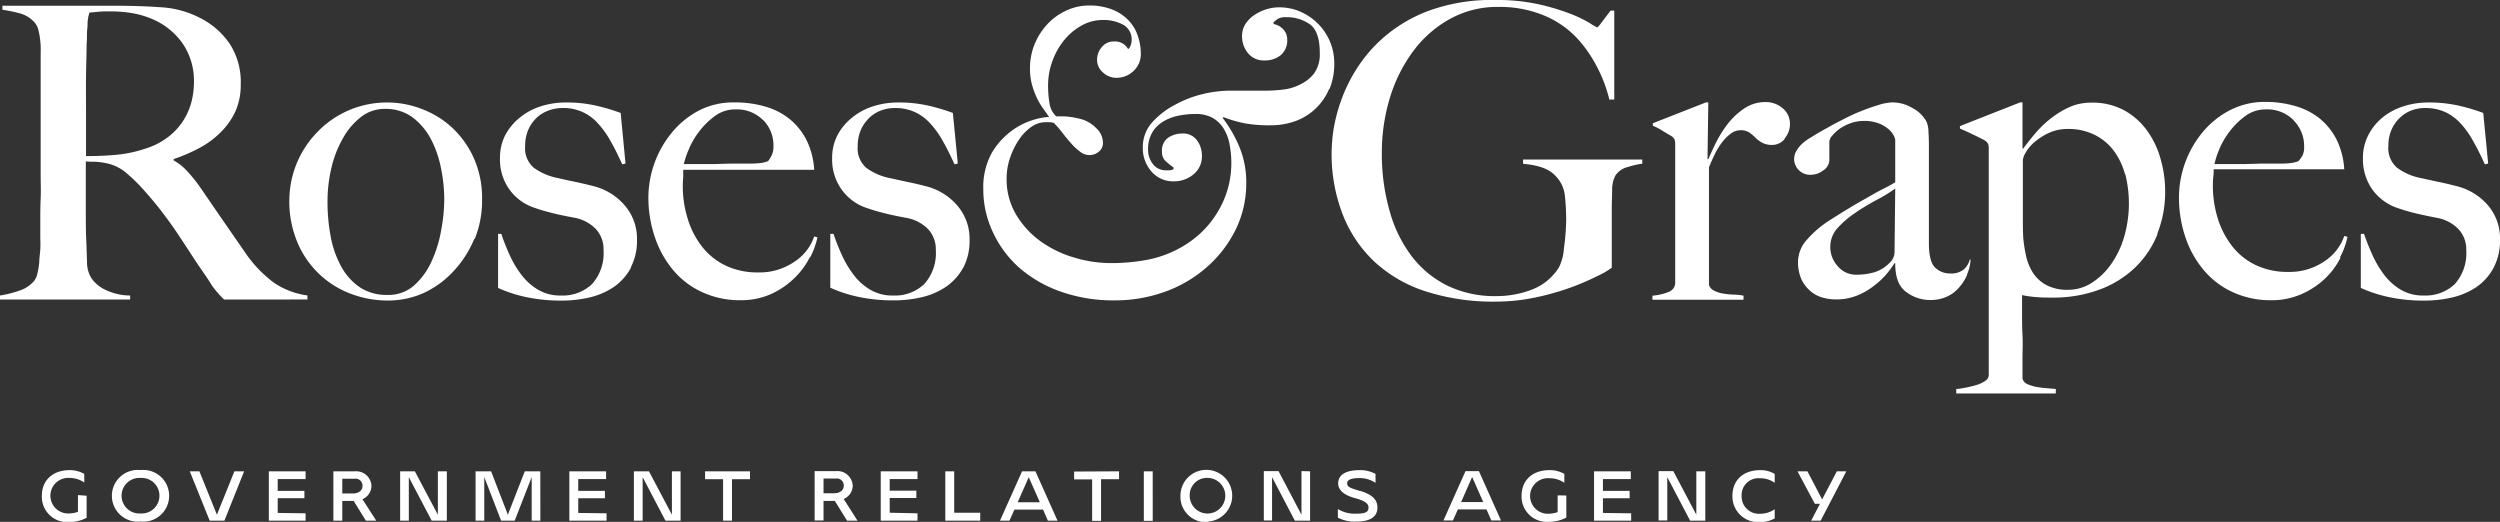 <svg xmlns="http://www.w3.org/2000/svg" viewBox="0 0 340 70.97"><rect x="0" y="0" width="340" height="70.97" fill="#333333" stroke="none"/><defs><clipPath id="a"><path fill="none" d="M0 0h340v70.97H0z"/></clipPath></defs><g data-name="Слой 2"><g clip-path="url(#a)" fill="#fff" data-name="Слой 1"><path d="M25 6.16a9.56 9.56 0 0 0-4-3.44 12 12 0 0 0-2.79-.89 16.93 16.93 0 0 0-3.07-.28c-.77 0-1.4 0-1.88.06s-.85.07-1.11.11a5.51 5.51 0 0 1-.15.58c0 .17-.06.38-.08.64s0 .62-.06 1.08 0 1.12-.08 2c0 1.3-.06 2.76-.08 4.39s0 3.2 0 4.72v6.1c1.51 0 2.92-.06 4.23-.19a17.16 17.16 0 0 0 3.79-.81 9.91 9.91 0 0 0 3-1.49 8.77 8.77 0 0 0 2.08-2.14A9.16 9.16 0 0 0 26 14a11.07 11.07 0 0 0 .38-2.89A9 9 0 0 0 25 6.16m5.48 34.58q-.51-.5-.72-.75c-.15-.16-.32-.36-.5-.58a8.21 8.21 0 0 1-.69-1c-.28-.43-.71-1.06-1.3-1.92-.7-1-1.32-2-1.85-2.8s-1.08-1.65-1.64-2.47-1.15-1.61-1.78-2.44S20.58 27 19.69 26a22.67 22.67 0 0 0-2.41-2.39 5.93 5.93 0 0 0-2.73-1.39 9.14 9.14 0 0 0-1.61-.22c-.33 0-.75 0-1.27-.05v6.25c0 1.77 0 3.27.06 4.49s.07 2.21.11 3.06a4 4 0 0 0 .61 2.11 4.81 4.81 0 0 0 1.71 1.47 7.86 7.86 0 0 0 3.54.86v.55H0v-.55a15.12 15.12 0 0 0 2.65-.67 4.31 4.31 0 0 0 2-1.33 2.53 2.53 0 0 0 .44-1 11.14 11.14 0 0 0 .25-1.5c0-.55.1-1.14.14-1.77s0-1.24 0-1.84v-2.11c0-.89 0-1.85.05-2.91s0-2.14 0-3.25v-16c0-.66.03-1.4-.03-2.01a9.88 9.88 0 0 0-.27-1.67 2.42 2.42 0 0 0-.53-1.08 4.12 4.12 0 0 0-1.85-1.19 19.13 19.13 0 0 0-2.52-.53V.78h15.16c2.47 0 4.66.08 6.58.22a13.1 13.1 0 0 1 5.25 1.5 10.57 10.57 0 0 1 3.93 3.47 9.55 9.55 0 0 1 1.49 5.52 8.83 8.83 0 0 1-.74 3.7A9.82 9.82 0 0 1 30 18a11.91 11.91 0 0 1-2.91 2.14 23 23 0 0 1-3.48 1.5v.17a7.1 7.1 0 0 1 1.82 1.44 20.94 20.94 0 0 1 1.72 2.11l3.12 4.55c1.13 1.63 2.13 3.07 3 4.33a17 17 0 0 0 4 4.22 10.63 10.63 0 0 0 4.54 1.72v.55zM60 23a14.73 14.73 0 0 0-1.35-4 9 9 0 0 0-2.49-3 6.13 6.13 0 0 0-3.82-1.19 5.19 5.19 0 0 0-3.26 1.11 9.49 9.49 0 0 0-2.46 2.92 14.83 14.83 0 0 0-1.55 4 20.05 20.05 0 0 0-.53 4.58 25.74 25.74 0 0 0 .46 4.89 13.47 13.47 0 0 0 1.44 4 8.05 8.05 0 0 0 2.56 2.8 6.56 6.56 0 0 0 3.7 1 5.27 5.27 0 0 0 3.63-1.3 9.79 9.79 0 0 0 2.37-3.28 17.06 17.06 0 0 0 1.3-4.22 23.43 23.43 0 0 0 .42-4.22A21.28 21.28 0 0 0 60 23m4.51 9.46a14.48 14.48 0 0 1-2.82 4.41 12.93 12.93 0 0 1-4.12 3 12 12 0 0 1-5 1 14 14 0 0 1-4.48-.78 12.69 12.69 0 0 1-7.5-6.8 14.34 14.34 0 0 1-1.24-6.19 13.36 13.36 0 0 1 3.77-9.1 13.09 13.09 0 0 1 9.65-4.06 12.85 12.85 0 0 1 4.48.84 12.71 12.71 0 0 1 4.12 2.47 12.87 12.87 0 0 1 3 4.1 13.29 13.29 0 0 1 1.19 5.8 13.81 13.81 0 0 1-1 5.36m21.26 3.88a7.52 7.52 0 0 1-2.3 2.61 9.89 9.89 0 0 1-3.29 1.44 16.53 16.53 0 0 1-3.9.44 22.49 22.49 0 0 1-4.59-.44 18.37 18.37 0 0 1-4-1.28v-7.35h.44a29.25 29.25 0 0 0 1.1 2.8 13.89 13.89 0 0 0 1.6 2.72 7.89 7.89 0 0 0 2.26 2.05 5.89 5.89 0 0 0 3.14.81 5.78 5.78 0 0 0 4.21-1.53A6.27 6.27 0 0 0 82.08 34 4 4 0 0 0 81 31.11a5.46 5.46 0 0 0-3-1.52c-1-.19-2-.39-2.87-.61s-1.74-.47-2.47-.73a6.84 6.84 0 0 1-3.39-2.49A7 7 0 0 1 68 21.48a6.66 6.66 0 0 1 .72-3.11A7.56 7.56 0 0 1 70.69 16a8.54 8.54 0 0 1 2.82-1.53 11 11 0 0 1 3.43-.53 17.8 17.8 0 0 1 4.09.42 26.63 26.63 0 0 1 3.38 1l.66 6.88-.44.11c-.52-1.11-1-2.14-1.55-3.08a12.13 12.13 0 0 0-1.72-2.44 6.2 6.2 0 0 0-4.86-2.14 5.45 5.45 0 0 0-1.86.33A4.74 4.74 0 0 0 73 16a5.19 5.19 0 0 0-1.14 1.61 5.47 5.47 0 0 0-.44 2.25 3.48 3.48 0 0 0 1.16 2.94 8 8 0 0 0 2.94 1.34c.81.18 1.69.38 2.65.58s1.79.4 2.49.58a8.23 8.23 0 0 1 4.23 2.55 6.92 6.92 0 0 1 1.74 4.78 7.8 7.8 0 0 1-.85 3.75m18.01-20.03a5 5 0 0 0-3.79-1.47 4.59 4.59 0 0 0-2.79.91 10.43 10.43 0 0 0-2.16 2.14 10.69 10.69 0 0 0-1.41 2.47 10.92 10.92 0 0 0-.64 1.91h4.3l2-.06h2.33c.55 0 1.07 0 1.55-.05a4.39 4.39 0 0 0 1.27-.28A4.08 4.08 0 0 0 105 21a2.73 2.73 0 0 0 .19-1.17 4.9 4.9 0 0 0-1.41-3.52m6.34 18.7a10.41 10.41 0 0 1-2.12 2.85 11.09 11.09 0 0 1-3.16 2.14 10 10 0 0 1-4.12.83 12.18 12.18 0 0 1-5.14-1.06 11.18 11.18 0 0 1-4-3 13.74 13.74 0 0 1-2.51-4.49 16.77 16.77 0 0 1-.89-5.47A14 14 0 0 1 91.4 18a12 12 0 0 1 3.71-3 10.28 10.28 0 0 1 4.89-1.07 14.43 14.43 0 0 1 4.06.56 9.31 9.31 0 0 1 3.32 1.69 8.78 8.78 0 0 1 2.3 2.86 10.41 10.41 0 0 1 1.05 4.05H92.92v1a11.56 11.56 0 0 0-.06 1.19 14.71 14.71 0 0 0 .67 4.47 11.59 11.59 0 0 0 1.93 3.77 9 9 0 0 0 3.21 2.59 10.08 10.08 0 0 0 4.48.94 8.34 8.34 0 0 0 4.84-1.42 6.67 6.67 0 0 0 2.74-3.47l.44.12a10.44 10.44 0 0 1-1 2.74M131 36.39a7.52 7.52 0 0 1-2.3 2.58 9.89 9.89 0 0 1-3.29 1.44 16.53 16.53 0 0 1-3.9.44 22.49 22.49 0 0 1-4.59-.44 18.37 18.37 0 0 1-4-1.28v-7.32h.44a29.25 29.25 0 0 0 1.1 2.8 13.89 13.89 0 0 0 1.6 2.72 7.76 7.76 0 0 0 2.26 2.05 5.87 5.87 0 0 0 3.14.81 5.78 5.78 0 0 0 4.21-1.53 6.27 6.27 0 0 0 1.6-4.66 4 4 0 0 0-1.07-2.86 5.46 5.46 0 0 0-3-1.52c-1-.19-2-.39-2.87-.61s-1.74-.47-2.47-.73a6.84 6.84 0 0 1-3.39-2.49 7 7 0 0 1-1.3-4.28 6.66 6.66 0 0 1 .72-3.11 7.56 7.56 0 0 1 1.99-2.4 8.54 8.54 0 0 1 2.82-1.53 11 11 0 0 1 3.43-.53 17.8 17.8 0 0 1 4.09.42 26.48 26.48 0 0 1 3.37 1l.67 6.88-.44.11c-.52-1.11-1-2.14-1.55-3.08a12.13 12.13 0 0 0-1.72-2.44 6.64 6.64 0 0 0-2.13-1.59 6.52 6.52 0 0 0-2.73-.55 5.45 5.45 0 0 0-1.86.33 4.74 4.74 0 0 0-1.6 1 5.19 5.19 0 0 0-1.14 1.61 5.47 5.47 0 0 0-.44 2.25 3.48 3.48 0 0 0 1.16 2.94 7.94 7.94 0 0 0 2.93 1.34l2.66.58c1 .2 1.79.4 2.49.58a8.23 8.23 0 0 1 4.23 2.55 6.92 6.92 0 0 1 1.74 4.78 7.8 7.8 0 0 1-.85 3.75m49.75-24.3a7.89 7.89 0 0 1-4.56 4.36 9.77 9.77 0 0 1-3.41.58 18.91 18.91 0 0 1-3.4-.25 17.28 17.28 0 0 1-3-.86l-.11.11a17.46 17.46 0 0 1 2.3 4 12.49 12.49 0 0 1 .91 4.86 14.24 14.24 0 0 1-1.49 6.43 16.36 16.36 0 0 1-4 5.11 17.58 17.58 0 0 1-5.69 3.28 19.85 19.85 0 0 1-6.7 1.13 21.47 21.47 0 0 1-7.35-1.19 17.39 17.39 0 0 1-5.7-3.3A14.75 14.75 0 0 1 135 31.5a13.49 13.49 0 0 1-1.27-5.74 9.63 9.63 0 0 1 1.13-4.92 10 10 0 0 1 2.66-3 9.53 9.53 0 0 1 3-1.53 9.08 9.08 0 0 1 2.16-.41c-.3-.41-.6-.84-.91-1.28a8.73 8.73 0 0 1-.83-1.47 11.25 11.25 0 0 1-.61-1.72 7.8 7.8 0 0 1-.25-2.08 8.6 8.6 0 0 1 .63-3.35 9.09 9.09 0 0 1 1.77-2.75 8.16 8.16 0 0 1 2.57-1.83 7.26 7.26 0 0 1 3.07-.67 8.38 8.38 0 0 1 3.1.53 6.14 6.14 0 0 1 2.21 1.44 5.65 5.65 0 0 1 1.3 2.11 7.41 7.41 0 0 1 .42 2.47 3.09 3.09 0 0 1-1 2.36 3.29 3.29 0 0 1-2.35.92 2.61 2.61 0 0 1-1.8-.73 2.24 2.24 0 0 1-.8-1.72 2.64 2.64 0 0 1 .64-1.72 2.07 2.07 0 0 1 1.68-.77 2 2 0 0 1 1.88 1h.11a1.93 1.93 0 0 0 .39-1.12 2.27 2.27 0 0 0-1.1-2.13 5.57 5.57 0 0 0-2.8-.67 5.89 5.89 0 0 0-2.9.75 8.09 8.09 0 0 0-2.38 2 9.61 9.61 0 0 0-1.6 2.86 9.48 9.48 0 0 0-.58 3.27 14.14 14.14 0 0 0 .19 2.44 3.05 3.05 0 0 0 .91 1.78c.74 0 1.37 0 1.88.08a10.83 10.83 0 0 1 1.72.36 4.62 4.62 0 0 1 1.85 1.17 2.72 2.72 0 0 1 .91 2 1.48 1.48 0 0 1-.55 1.19 2 2 0 0 1-1.33.47 2.05 2.05 0 0 1-1.24-.47 7.81 7.81 0 0 1-1.24-1.16c-.41-.47-.81-.95-1.19-1.45a14.08 14.08 0 0 0-1.14-1.3l-.41-.09h-.75a3.36 3.36 0 0 0-1.88.63 6.49 6.49 0 0 0-1.69 1.75 10 10 0 0 0-1.21 2.47 8.57 8.57 0 0 0-.47 2.83 9.38 9.38 0 0 0 1.24 4.8 12 12 0 0 0 3.26 3.63A15 15 0 0 0 146 35a17.24 17.24 0 0 0 5.09.78 26.13 26.13 0 0 0 4.61-.39 15 15 0 0 0 3.9-1.22 14.28 14.28 0 0 0 3.6-2.39 13.15 13.15 0 0 0 2.43-3 12.68 12.68 0 0 0 1.83-6.52 13.44 13.44 0 0 0-.25-2.69 6 6 0 0 0-.83-2.14 4.21 4.21 0 0 0-1.52-1.43 4.8 4.8 0 0 0-2.3-.5 11.8 11.8 0 0 0-2.38.25 6.56 6.56 0 0 0-2.07.83 4.3 4.3 0 0 0-1.44 1.5 4.46 4.46 0 0 0-.53 2.25 3.11 3.11 0 0 0 .67 2 2.15 2.15 0 0 0 1.77.83 3.84 3.84 0 0 0 .5 0 1.79 1.79 0 0 0 .49-.13l.06-.23a9.58 9.58 0 0 1-1.22-1 1.7 1.7 0 0 1-.38-1.2 2.12 2.12 0 0 1 .82-1.86 3.36 3.36 0 0 1 1.94-.58 2.29 2.29 0 0 1 2 .92 3.47 3.47 0 0 1 .67 2.08 3.14 3.14 0 0 1-1.14 2.55 4.13 4.13 0 0 1-2.74.95 3.84 3.84 0 0 1-3-1.36 4.79 4.79 0 0 1-1.16-3.2 5.08 5.08 0 0 1 1-3.13 10.66 10.66 0 0 1 3.24-2.64 15.15 15.15 0 0 1 3.76-1.5 16.29 16.29 0 0 1 3.93-.5h4.92a20.73 20.73 0 0 0 2.18-.14 6.86 6.86 0 0 0 2.35-.69 5.3 5.3 0 0 0 1.91-1.5 4.5 4.5 0 0 0 .78-2.8c0-1.92-.44-3.21-1.3-3.86a5.42 5.42 0 0 0-3.29-1 2.15 2.15 0 0 0-1.11.22 4.28 4.28 0 0 0-.61.5l.06.22a2.25 2.25 0 0 1 1.27.7 1.9 1.9 0 0 1 .55 1.36 2.62 2.62 0 0 1-.88 2.16 3.4 3.4 0 0 1-2.22.72 2.74 2.74 0 0 1-2.24-1 3.59 3.59 0 0 1-.8-2.36 2.94 2.94 0 0 1 .47-1.61 4.3 4.3 0 0 1 1.22-1.22 6.26 6.26 0 0 1 1.63-.77A5.57 5.57 0 0 1 174 1a7.08 7.08 0 0 1 2.76.55 7.68 7.68 0 0 1 4.07 4 7.51 7.51 0 0 1 .63 3.08 8.84 8.84 0 0 1-.66 3.5m40.5 10.6a2.84 2.84 0 0 0-1.6 1.14 4 4 0 0 0-.45 1.89c0 .85-.05 1.7-.05 2.55v8.1a10.81 10.81 0 0 1-1.91 1.11 34.62 34.62 0 0 1-3.7 1.59 35.41 35.41 0 0 1-4.84 1.36 26.6 26.6 0 0 1-5.31.55 30.06 30.06 0 0 1-9.44-1.36 18.67 18.67 0 0 1-7-4 17.49 17.49 0 0 1-4.37-6.44 22.68 22.68 0 0 1-1.53-8.52 22.13 22.13 0 0 1 .28-3.2 22.36 22.36 0 0 1 1-3.8 21.28 21.28 0 0 1 1.94-4.05 19.74 19.74 0 0 1 3.12-3.89A20 20 0 0 1 194 1.58 24.94 24.94 0 0 1 203.38 0a26.3 26.3 0 0 1 5.86.58 30 30 0 0 1 4.29 1.28 17.08 17.08 0 0 1 2.68 1.28 6.39 6.39 0 0 0 1 .58c.08 0 .28-.22.61-.67l1.22-1.61h.5v12.1h-.67a19.08 19.08 0 0 0-1.82-4.71 17.28 17.28 0 0 0-2.6-3.67A13 13 0 0 0 210 2.11a15.74 15.74 0 0 0-6.23-1.17 13.25 13.25 0 0 0-6.58 1.64 15.49 15.49 0 0 0-5 4.39 20.7 20.7 0 0 0-3.16 6.32 25.64 25.64 0 0 0-1.1 7.53 28.09 28.09 0 0 0 1.07 7.91 18.15 18.15 0 0 0 3 6.13 13.86 13.86 0 0 0 4.87 4 14.77 14.77 0 0 0 6.58 1.41 13.24 13.24 0 0 0 4.95-.91 7.5 7.5 0 0 0 3.62-3 6.76 6.76 0 0 0 .67-2.55A31.09 31.09 0 0 0 213 30a30.65 30.65 0 0 0-.19-3.5 4.42 4.42 0 0 0-1.19-2.5c-.85-1-2.34-1.54-4.48-1.72v-.58h16.21v.56a10.45 10.45 0 0 0-2 .47m21.36-3.83a2.18 2.18 0 0 1-1.66.81 2.83 2.83 0 0 1-1.41-.31 4.34 4.34 0 0 1-.92-.69 5.59 5.59 0 0 0-.83-.7 2.12 2.12 0 0 0-1.21-.3 2.19 2.19 0 0 0-1.3.47 5.83 5.83 0 0 0-1.19 1.19 9.67 9.67 0 0 0-1 1.64c-.29.61-.55 1.19-.77 1.75v16a1.31 1.31 0 0 0 .72.78 4 4 0 0 0 1.24.39 11 11 0 0 0 1.44.14 7.72 7.72 0 0 1 1.3.14v.55h-12.39v-.55a7.22 7.22 0 0 0 2.18-.5 1.33 1.33 0 0 0 .92-1.28V19.65a1.89 1.89 0 0 0-.09-.67 1.29 1.29 0 0 0-.47-.5c-.33-.18-.71-.41-1.16-.69a8.36 8.36 0 0 0-1.32-.69v-.34l7.21-2.83h.33l-.11 7.72h.11c.19-.45.48-1.09.89-1.94a15.82 15.82 0 0 1 1.55-2.59 9.61 9.61 0 0 1 2.26-2.24 5.14 5.14 0 0 1 3.05-1 3.52 3.52 0 0 1 2.35.83 2.69 2.69 0 0 1 1 2.11 2.93 2.93 0 0 1-.72 2m15.04 6.82a19.68 19.68 0 0 1-2.49 1.53c-1 .54-2 1.12-2.9 1.75a13.16 13.16 0 0 0-2.44 2.08 3.77 3.77 0 0 0-1 2.58 3.86 3.86 0 0 0 1 2.61 3.25 3.25 0 0 0 2.6 1.17A8.54 8.54 0 0 0 255 37a4.84 4.84 0 0 0 2-1.27 2 2 0 0 0 .66-1.56zm9.79 11.72a6.69 6.69 0 0 1-1.16 1.8 4.61 4.61 0 0 1-1.69 1.22 5.26 5.26 0 0 1-2.13.42 5.37 5.37 0 0 1-3.34-1.11c-1-.74-1.47-2-1.47-3.89h-.11a12.85 12.85 0 0 1-1.19 1.61 10.84 10.84 0 0 1-1.77 1.59 8.78 8.78 0 0 1-2.27 1.25 7.53 7.53 0 0 1-2.73.47 6.68 6.68 0 0 1-1.8-.25 4.24 4.24 0 0 1-1.66-.88A4.86 4.86 0 0 1 245 38a5.77 5.77 0 0 1-.47-2.44 4.55 4.55 0 0 1 1.25-3 13.94 13.94 0 0 1 3.07-2.61c1.21-.78 2.29-1.44 3.23-2s1.76-1 2.46-1.41 1.32-.73 1.86-1 1-.53 1.35-.75V19a1.85 1.85 0 0 0-.19-.53 2.88 2.88 0 0 0-.67-.86 4.47 4.47 0 0 0-1.3-.8 5.44 5.44 0 0 0-2.15-.36 5.22 5.22 0 0 0-1.74.3 6.28 6.28 0 0 0-1.53.78 5.51 5.51 0 0 0-1 .94 1.36 1.36 0 0 0-.38.81v2.5a1.72 1.72 0 0 1-.81 1.38 2.78 2.78 0 0 1-1.74.61A2.17 2.17 0 0 1 244 21.7a2.27 2.27 0 0 1 .34-1.22 4.13 4.13 0 0 1 .83-1 6.75 6.75 0 0 1 1.07-.77l1-.61c1-.56 1.93-1.1 2.93-1.61s1.94-1 2.85-1.34a24.48 24.48 0 0 1 2.49-.88 6.58 6.58 0 0 1 1.85-.34 5.25 5.25 0 0 1 2.71.75 4.53 4.53 0 0 1 1.93 1.86 3.58 3.58 0 0 1 .27 1.36q.06 1 .06 1.92v13.26c0 1.67.28 2.77.85 3.31a2.84 2.84 0 0 0 2 .8 2.78 2.78 0 0 0 1.88-.53 2.68 2.68 0 0 0 .83-1.36h.11a5.76 5.76 0 0 1-.5 2.06"/><path d="M289 23.7a9.53 9.53 0 0 0-1.52-3.19 7.27 7.27 0 0 0-2.59-2.16 7.9 7.9 0 0 0-3.66-.81 6.05 6.05 0 0 0-2.57.53 8.49 8.49 0 0 0-1.93 1.22 5.55 5.55 0 0 0-1.21 1.42 2.59 2.59 0 0 0-.41 1.05v8.1c0 .86 0 1.71.06 2.56a20 20 0 0 0 .38 2.41 7.18 7.18 0 0 0 .94 2.28 5 5 0 0 0 1.82 1.66 6.07 6.07 0 0 0 3 .64 5.86 5.86 0 0 0 3.08-.89 9.22 9.22 0 0 0 2.61-2.44 12.44 12.44 0 0 0 1.84-3.72 16.3 16.3 0 0 0 .2-8.66m4.39 8.11a13 13 0 0 1-3.06 4.58 14 14 0 0 1-4.85 3 18 18 0 0 1-6.52 1.08c-.67 0-1.32 0-2-.06a13.59 13.59 0 0 1-2-.28v2.28c0 1 0 2.05.06 3.16s0 2.2 0 3.28v2.61a1.07 1.07 0 0 0 .6.75 5.54 5.54 0 0 0 1.19.39 12.84 12.84 0 0 0 1.44.19l1.3.11v.61h-13.54v-.61c.37 0 .81-.1 1.33-.19a14.84 14.84 0 0 0 1.46-.36 4.32 4.32 0 0 0 1.16-.56.93.93 0 0 0 .47-.78V20.26a1.93 1.93 0 0 0-.08-.67 1.29 1.29 0 0 0-.47-.5c-.33-.18-.87-.45-1.6-.8s-1.33-.62-1.77-.81v-.33l8.18-3.22h.33v6.22l.06.11q.76-1.05 1.71-2.16a14.35 14.35 0 0 1 2.09-2 12.2 12.2 0 0 1 2.52-1.53 7.18 7.18 0 0 1 2.95-.61 9.06 9.06 0 0 1 4.49 1.04 9.43 9.43 0 0 1 3.12 2.76 12.05 12.05 0 0 1 1.85 3.89 15.91 15.91 0 0 1 .61 4.38 15.24 15.24 0 0 1-1.08 5.78m18.55-15.46a5 5 0 0 0-3.79-1.47 4.59 4.59 0 0 0-2.79.91 10.43 10.43 0 0 0-2.16 2.14 10.69 10.69 0 0 0-1.41 2.47 10.92 10.92 0 0 0-.61 1.91h4.27l2-.06h2.33c.55 0 1.06 0 1.54-.05a4.38 4.38 0 0 0 1.28-.28 4.52 4.52 0 0 0 .58-.83 2.73 2.73 0 0 0 .19-1.17 4.9 4.9 0 0 0-1.41-3.52m6.33 18.7a10.17 10.17 0 0 1-2.1 2.81A11.09 11.09 0 0 1 313 40a10 10 0 0 1-4.12.83 12.18 12.18 0 0 1-5.14-1.06 11.18 11.18 0 0 1-4-3 13.58 13.58 0 0 1-2.52-4.49 16.77 16.77 0 0 1-.88-5.47 14 14 0 0 1 3.2-8.81 11.88 11.88 0 0 1 3.71-3 10.28 10.28 0 0 1 4.84-1.14 14.48 14.48 0 0 1 4.06.56 9.39 9.39 0 0 1 3.32 1.69 8.91 8.91 0 0 1 2.3 2.86 10.59 10.59 0 0 1 1.05 4.05h-17.76c0 .3 0 .64-.05 1a11.56 11.56 0 0 0-.06 1.19 15 15 0 0 0 .66 4.47 11.81 11.81 0 0 0 1.94 3.77 9 9 0 0 0 3.21 2.59 10.08 10.08 0 0 0 4.48.94 8.34 8.34 0 0 0 4.84-1.42 6.72 6.72 0 0 0 2.74-3.47l.44.12a10.15 10.15 0 0 1-1 2.74m20.88 1.44a7.39 7.39 0 0 1-2.29 2.61 9.89 9.89 0 0 1-3.29 1.44 16.53 16.53 0 0 1-3.9.44 22.35 22.35 0 0 1-4.59-.44 18.64 18.64 0 0 1-4-1.28v-7.35h.44c.3.88.67 1.82 1.11 2.8a14.36 14.36 0 0 0 1.59 2.72 8 8 0 0 0 2.26 2.05 5.89 5.89 0 0 0 3.14.81 5.79 5.79 0 0 0 4.22-1.53 6.31 6.31 0 0 0 1.58-4.66 4 4 0 0 0-1.08-2.86 5.42 5.42 0 0 0-2.94-1.52c-1-.19-1.95-.39-2.87-.61s-1.74-.47-2.48-.73a6.93 6.93 0 0 1-3.39-2.49 7.1 7.1 0 0 1-1.29-4.28 6.66 6.66 0 0 1 .72-3.11A7.53 7.53 0 0 1 324 16a8.59 8.59 0 0 1 2.83-1.53 10.89 10.89 0 0 1 3.42-.53 17.9 17.9 0 0 1 4.1.42 26.48 26.48 0 0 1 3.37 1l.67 6.88-.45.11c-.51-1.11-1-2.14-1.55-3.08a11.72 11.72 0 0 0-1.71-2.44 6.75 6.75 0 0 0-2.13-1.59 6.57 6.57 0 0 0-2.74-.55A5.39 5.39 0 0 0 328 15a4.74 4.74 0 0 0-1.6 1 5 5 0 0 0-1.14 1.61 5.47 5.47 0 0 0-.44 2.25 3.48 3.48 0 0 0 1.18 2.95 7.86 7.86 0 0 0 2.93 1.34l2.66.58c1 .2 1.78.4 2.49.58a8.27 8.27 0 0 1 4.23 2.55 6.92 6.92 0 0 1 1.69 4.78 7.81 7.81 0 0 1-.86 3.75M249.81 64.1l-2 3.82-2-3.82h-1.35l2.36 4.42h.69l-1.19 2.29h1.29l3.49-6.71zm-10.45-.16c-2.24 0-3.75 1.33-3.75 3.51a3.49 3.49 0 0 0 3.75 3.55 3.91 3.91 0 0 0 2-.5v-1.24a3.51 3.51 0 0 1-2 .61 2.35 2.35 0 0 1-2.5-2.42 2.3 2.3 0 0 1 2.5-2.41 3.43 3.43 0 0 1 2 .62v-1.2a3.66 3.66 0 0 0-2-.52m-8.66.16V70l-3.13-5.93h-2v6.71h1.18v-5.89l3.11 5.92h2.06V64.1zM218 69.76v-2h3.63v-1H218v-1.61h3.79V64.1h-5v6.71h5.05v-1zm-6.16-2.39v2.28a4 4 0 0 1-1.21.22 2.42 2.42 0 1 1 .07-4.83 3.52 3.52 0 0 1 2.05.62v-1.21a4 4 0 0 0-2.05-.51c-2.24 0-3.77 1.33-3.77 3.51a3.45 3.45 0 0 0 3.7 3.52 5.12 5.12 0 0 0 2.39-.58v-3zm-13.13.91l1.5-3.41 1.51 3.41zm-.44 1h3.89l.66 1.5h1.31l-3-6.71h-1.82l-3 6.71h1.29zM185 66.79c-1.19-.39-1.79-.49-1.79-1.06s.8-.71 1.67-.71a3.79 3.79 0 0 1 2.19.65v-1.22a4.41 4.41 0 0 0-2.21-.51c-1.85 0-2.87.66-2.87 1.79s1.17 1.71 2.24 2 1.89.63 1.89 1.28-.45.85-1.72.85a4.38 4.38 0 0 1-2.45-.63v1.17a4.92 4.92 0 0 0 2.45.54c2.06 0 2.93-.72 2.93-1.92 0-1.36-1.2-1.89-2.33-2.26m-8-2.69V70l-3.12-5.93h-2v6.71H173v-5.89l3.1 5.92h2.07V64.1zm-12.68.93a2.42 2.42 0 1 1-2.52 2.41 2.34 2.34 0 0 1 2.52-2.41m0 5.93a3.52 3.52 0 1 0-3.78-3.52 3.46 3.46 0 0 0 3.78 3.59m-8.76-.16h1.21V64.1h-1.21zm-9.48-6.71v1.07h2.45v5.64h1.21v-5.67h2.45V64.1zm-7.68 4.18l1.51-3.41 1.51 3.41zm-.44 1h3.9l.65 1.5h1.31l-3-6.71H139l-3 6.71h1.29zm-8.19.42V64.1h-1.21v6.71h4.75v-1.08zm-8.77 0v-2h3.62v-1H121v-1.58h3.78V64.1h-5v6.71h5v-1zm-7.55-2.65H112v-2h1.68a.94.94 0 0 1 1.07 1c0 .66-.63 1-1.26 1m1.25.78a2 2 0 0 0 1.23-1.79 2.08 2.08 0 0 0-2.24-2h-2.94v6.71H112v-2.65h1.54l1.66 2.68h1.42zM95.89 64.1v1.07h2.45v5.64h1.21v-5.64H102V64.1zm-4.51 0V70l-3.12-5.9h-2.05v6.71h1.19v-5.92l3.1 5.92h2.06V64.1zm-12.74 5.66v-2h3.63v-1h-3.63v-1.61h3.79V64.1h-5v6.71h5.06v-1zm-5.16-5.66h-2.11l-2.3 5.9-2.28-5.9h-2.11v6.71h1.18v-5.93l2.29 5.93H70l2.31-5.93v5.93h1.18zm-13.93 0V70l-3.13-5.9h-2v6.71h1.18v-5.92l3.11 5.92h2.06V64.1zM48 67.11h-1.45v-2h1.68a.94.94 0 0 1 1.07 1c0 .66-.63 1-1.26 1m1.25.78a2 2 0 0 0 1.23-1.79 2.08 2.08 0 0 0-2.24-2h-2.94v6.71h1.21v-2.68h1.55l1.66 2.68h1.41zm-11.52 1.87v-2h3.63v-1h-3.63v-1.61h3.79V64.1h-5v6.71h5v-1zm-5.89-5.66L29.5 70l-2.38-5.9h-1.31l2.71 6.71h2l2.68-6.71zm-12.77.9a2.42 2.42 0 1 1 0 4.83 2.42 2.42 0 1 1 0-4.83m0 5.93a3.52 3.52 0 1 0 0-7 3.52 3.52 0 1 0 0 7m-8.51-3.6v2.28a3.91 3.91 0 0 1-1.21.22A2.42 2.42 0 1 1 9.46 65a3.52 3.52 0 0 1 2 .62v-1.17a4 4 0 0 0-2-.51c-2.24 0-3.77 1.33-3.77 3.51A3.45 3.45 0 0 0 9.39 71a5.12 5.12 0 0 0 2.39-.58v-3z"/></g></g></svg>
